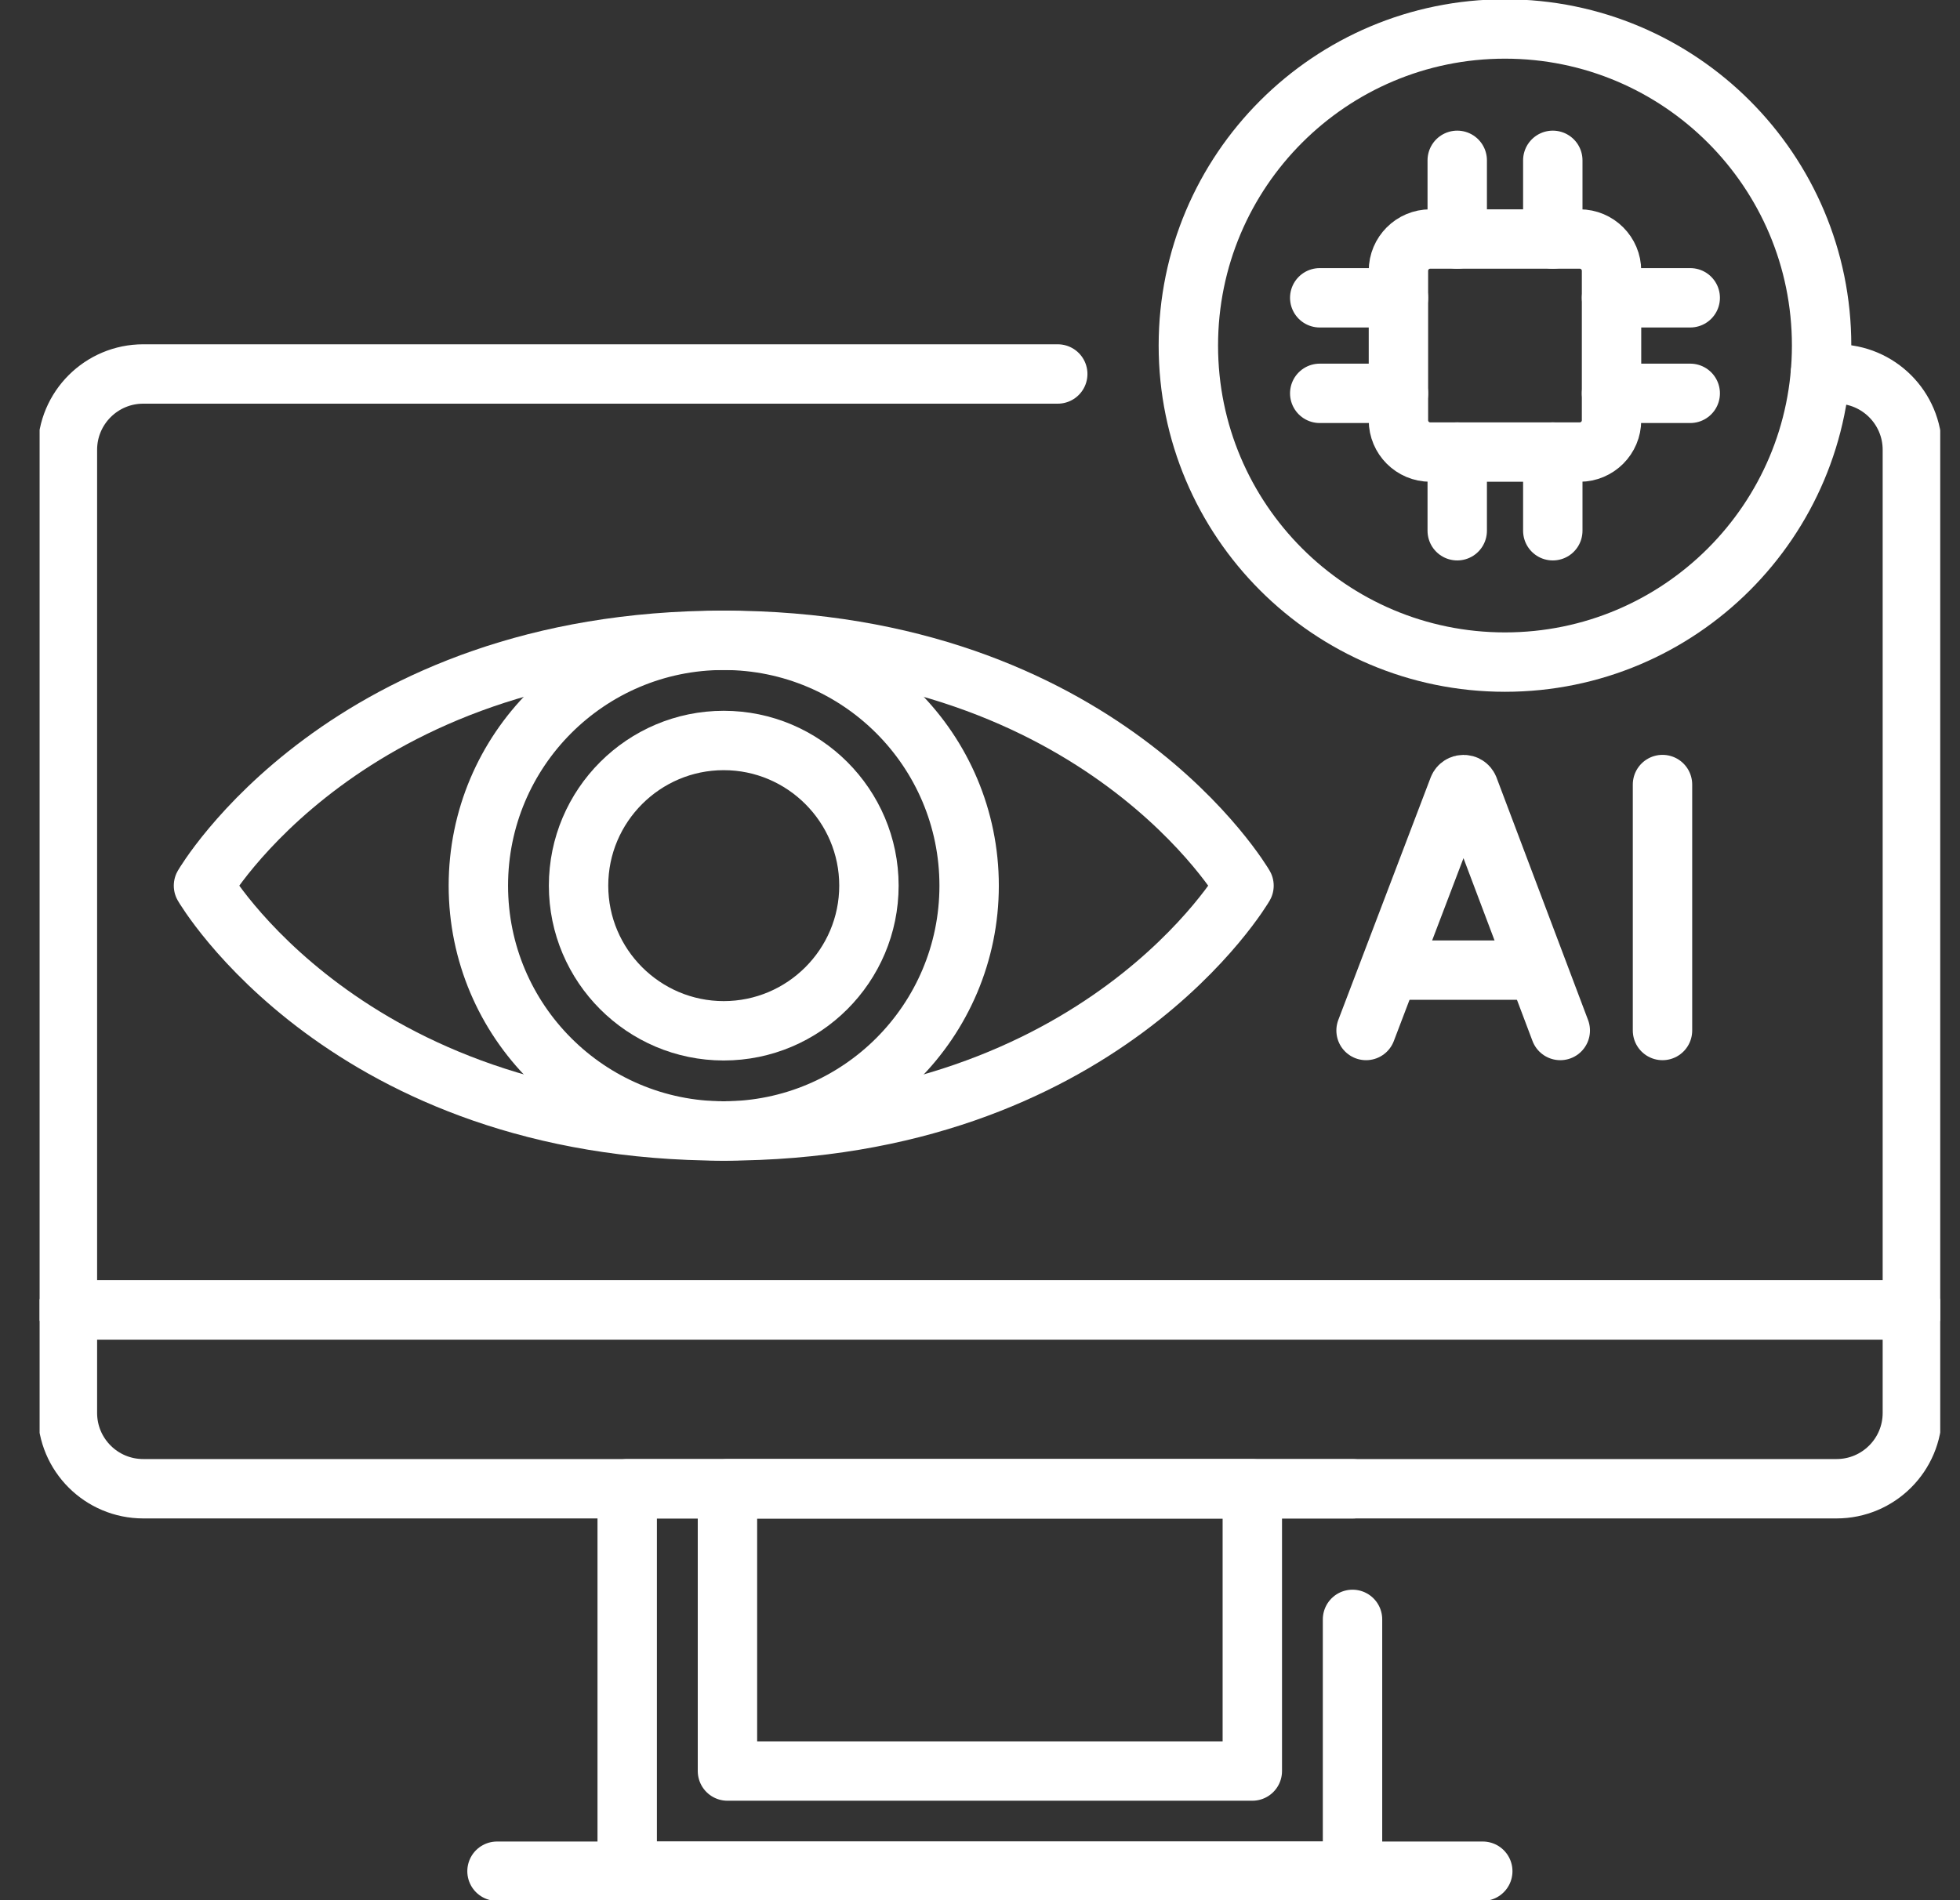 <svg width="33" height="32" viewBox="0 0 33 32" fill="none" xmlns="http://www.w3.org/2000/svg">
<rect x="0" y="0" width="33" height="32" fill="#333333" stroke="none"/>
<g clip-path="url(#clip0_5675_9560)">
<path d="M30.648 6.298H30.921C31.626 6.298 32.198 6.87 32.198 7.575V22.06H1.135V7.575C1.135 6.87 1.707 6.298 2.412 6.298H17.809" stroke="white" stroke-miterlimit="10" stroke-linecap="round" stroke-linejoin="round"/>
<path d="M26.597 7.613H24.081C23.785 7.613 23.545 7.373 23.545 7.077V4.561C23.545 4.265 23.785 4.025 24.081 4.025H26.597C26.893 4.025 27.133 4.265 27.133 4.561V7.077C27.133 7.373 26.893 7.613 26.597 7.613Z" stroke="white" stroke-miterlimit="10" stroke-linecap="round" stroke-linejoin="round"/>
<path d="M24.535 4.025V2.7" stroke="white" stroke-miterlimit="10" stroke-linecap="round" stroke-linejoin="round"/>
<path d="M26.144 4.025V2.7" stroke="white" stroke-miterlimit="10" stroke-linecap="round" stroke-linejoin="round"/>
<path d="M24.535 8.938V7.613" stroke="white" stroke-miterlimit="10" stroke-linecap="round" stroke-linejoin="round"/>
<path d="M26.144 8.938V7.613" stroke="white" stroke-miterlimit="10" stroke-linecap="round" stroke-linejoin="round"/>
<path d="M27.133 5.015H28.458" stroke="white" stroke-miterlimit="10" stroke-linecap="round" stroke-linejoin="round"/>
<path d="M27.133 6.624H28.458" stroke="white" stroke-miterlimit="10" stroke-linecap="round" stroke-linejoin="round"/>
<path d="M22.22 5.015H23.545" stroke="white" stroke-miterlimit="10" stroke-linecap="round" stroke-linejoin="round"/>
<path d="M22.22 6.624H23.545" stroke="white" stroke-miterlimit="10" stroke-linecap="round" stroke-linejoin="round"/>
<path d="M25.339 11.15C28.283 11.15 30.67 8.763 30.67 5.819C30.67 2.875 28.283 0.488 25.339 0.488C22.395 0.488 20.008 2.875 20.008 5.819C20.008 8.763 22.395 11.15 25.339 11.15Z" stroke="white" stroke-miterlimit="10" stroke-linecap="round" stroke-linejoin="round"/>
<path d="M32.198 22.06H1.135V23.794C1.135 24.5 1.707 25.071 2.412 25.071H30.921C31.626 25.071 32.198 24.5 32.198 23.794V22.06Z" stroke="white" stroke-miterlimit="10" stroke-linecap="round" stroke-linejoin="round"/>
<path d="M22.772 27.271V31.512H10.56V25.072H22.772" stroke="white" stroke-miterlimit="10" stroke-linecap="round" stroke-linejoin="round"/>
<path d="M21.085 29.825V25.072H12.248V29.825H21.085Z" stroke="white" stroke-miterlimit="10" stroke-linecap="round" stroke-linejoin="round"/>
<path d="M8.368 31.512H24.965" stroke="white" stroke-miterlimit="10" stroke-linecap="round" stroke-linejoin="round"/>
<path d="M12.185 19.046C14.467 19.046 16.317 17.196 16.317 14.915C16.317 12.633 14.467 10.783 12.185 10.783C9.904 10.783 8.054 12.633 8.054 14.915C8.054 17.196 9.904 19.046 12.185 19.046Z" stroke="white" stroke-miterlimit="10" stroke-linecap="round" stroke-linejoin="round"/>
<path d="M12.185 17.359C10.838 17.359 9.741 16.262 9.741 14.914C9.741 13.567 10.838 12.47 12.185 12.47C13.533 12.47 14.63 13.567 14.63 14.914C14.63 16.262 13.533 17.359 12.185 17.359Z" stroke="white" stroke-miterlimit="10" stroke-linecap="round" stroke-linejoin="round"/>
<path d="M20.945 14.915C20.945 14.915 18.546 19.046 12.186 19.046C5.825 19.046 3.426 14.915 3.426 14.915C3.426 14.915 5.825 10.783 12.186 10.783C18.546 10.783 20.945 14.915 20.945 14.915Z" stroke="white" stroke-miterlimit="10" stroke-linecap="round" stroke-linejoin="round"/>
<path d="M23 17.354L24.555 13.271C24.587 13.193 24.697 13.193 24.729 13.271L26.27 17.354" stroke="white" stroke-miterlimit="10" stroke-linecap="round" stroke-linejoin="round"/>
<path d="M23.485 16.337H25.793" stroke="white" stroke-miterlimit="10" stroke-linecap="round" stroke-linejoin="round"/>
<path d="M27.991 13.212V17.354" stroke="white" stroke-miterlimit="10" stroke-linecap="round" stroke-linejoin="round"/>
</g>
<defs>
<clipPath id="clip0_5675_9560">
<rect width="32" height="32" fill="white" transform="translate(0.667)"/>
</clipPath>
</defs>
</svg>
